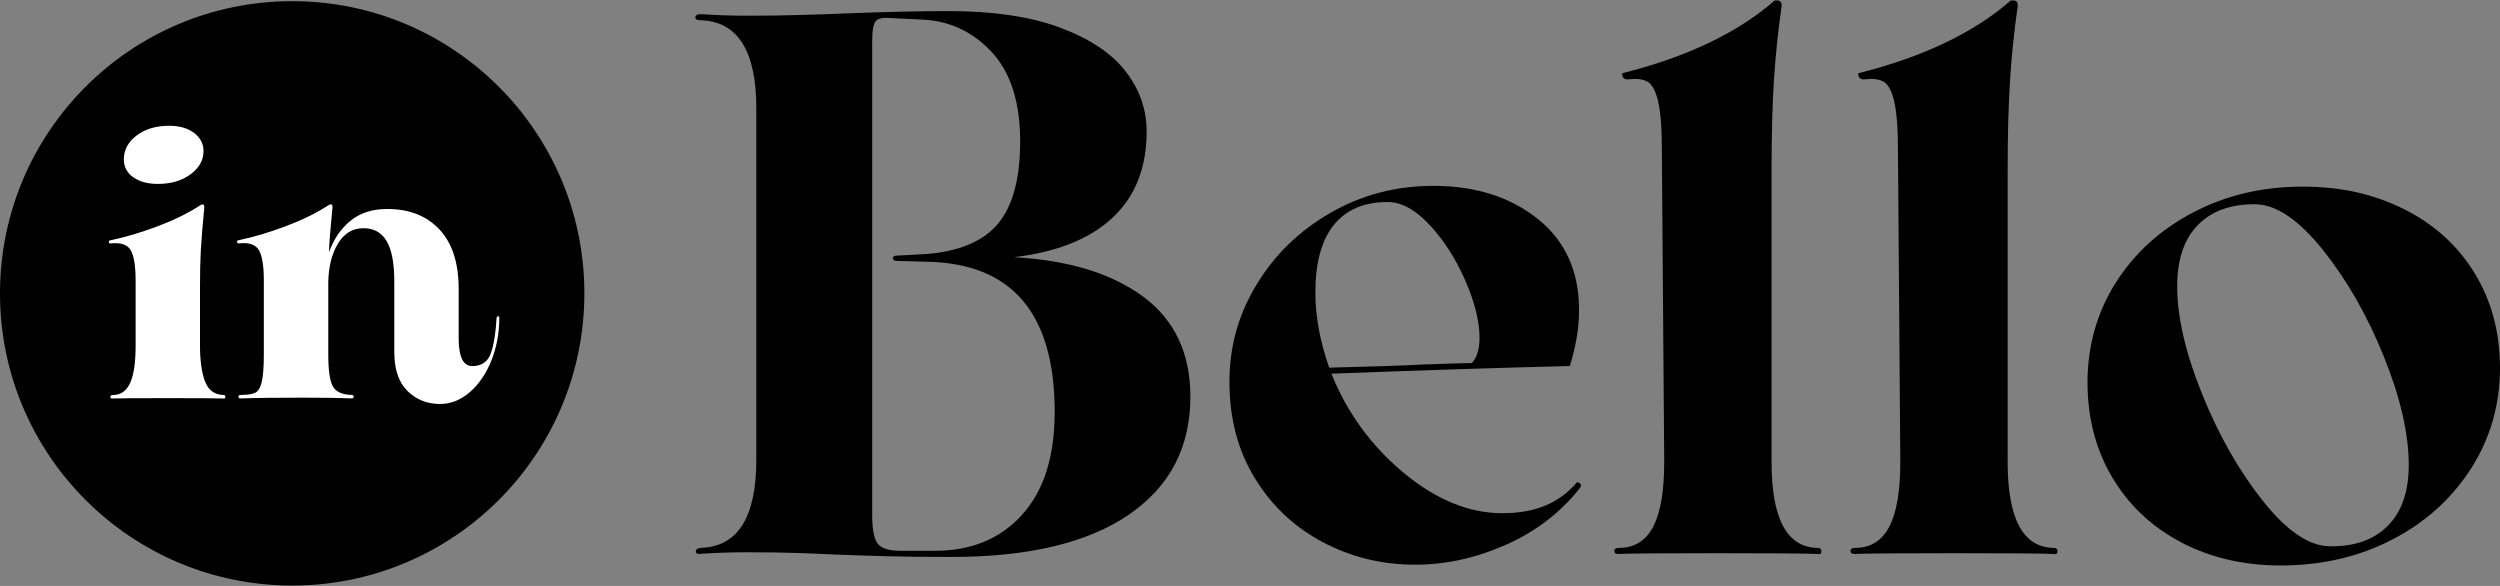 <?xml version="1.0" encoding="UTF-8"?> <svg xmlns="http://www.w3.org/2000/svg" id="Layer_1" data-name="Layer 1" version="1.1" viewBox="0 0 320 75"><rect x="0" y="0" width="320" height="75" fill="#808080" stroke="none"/><defs><style> .cls-1 { fill: #000; } .cls-1, .cls-2 { stroke-width: 0px; } .cls-2 { fill: #fff; } </style></defs><circle class="cls-1" cx="37.4" cy="37.55" r="37.4"></circle><g><path class="cls-2" d="M26.23,48.78c.42,1.15,1.21,1.74,2.37,1.78.17,0,.25.08.25.25s-.08.23-.25.2c-.63-.03-3-.05-7.1-.05s-6.52.02-7.15.05c-.17,0-.24-.08-.22-.23.02-.15.13-.22.33-.22,1,0,1.73-.52,2.2-1.55.47-1.03.7-2.62.7-4.75v-8.35c0-1.87-.21-3.16-.63-3.88-.42-.72-1.27-1.01-2.57-.87h-.05c-.1,0-.16-.06-.18-.18-.02-.12.04-.19.18-.22,1.93-.4,3.96-1,6.07-1.8,2.12-.8,3.89-1.67,5.32-2.6.2-.13.35-.2.45-.2.13,0,.2.13.2.4-.23,2.4-.38,4.25-.45,5.55-.07,1.3-.1,2.85-.1,4.65v7.5c0,1.87.21,3.37.62,4.53ZM17.03,22.68c-.78-.58-1.18-1.34-1.18-2.28,0-1.2.54-2.22,1.63-3.05,1.08-.83,2.47-1.25,4.17-1.25,1.33,0,2.4.31,3.2.92.8.62,1.2,1.39,1.2,2.32,0,1.17-.56,2.16-1.67,2.98-1.12.82-2.51,1.22-4.17,1.22-1.33,0-2.39-.29-3.17-.87Z"></path><path class="cls-2" d="M63.73,40.48c.12-.02.18.06.18.23,0,1.93-.34,3.75-1.02,5.45-.68,1.7-1.61,3.05-2.77,4.05-1.17,1-2.43,1.5-3.8,1.5-1.63,0-3.02-.55-4.15-1.65s-1.7-2.77-1.7-5v-9.05c0-2.33-.33-4.05-.98-5.15-.65-1.1-1.64-1.65-2.97-1.65-1.4,0-2.49.67-3.28,2s-1.19,2.98-1.22,4.95v9.25c0,1.97.19,3.31.57,4.02s1.19,1.09,2.43,1.12c.17,0,.25.07.25.22s-.08.23-.25.23c-1.53-.07-3.62-.1-6.25-.1-3.4,0-6.07.03-8,.1-.17,0-.25-.08-.25-.23s.1-.22.3-.22c.83,0,1.44-.09,1.83-.27.38-.18.67-.64.85-1.38.18-.73.27-1.92.27-3.55v-9.45c0-1.87-.21-3.16-.63-3.88-.42-.72-1.27-1.01-2.57-.87h-.05c-.1,0-.16-.06-.18-.18-.02-.12.04-.19.18-.22,1.93-.4,3.96-1,6.07-1.8,2.12-.8,3.89-1.67,5.32-2.6.2-.13.35-.2.45-.2.13,0,.2.13.2.4-.27,2.67-.42,4.58-.45,5.75.57-1.63,1.47-2.97,2.7-4,1.23-1.03,2.82-1.55,4.75-1.55,2.83,0,5.07.88,6.7,2.63,1.63,1.75,2.45,4.28,2.45,7.58v6.35c0,2.37.58,3.55,1.75,3.55s1.99-.55,2.37-1.65c.38-1.1.62-2.58.73-4.45,0-.17.06-.26.17-.27Z"></path></g><g><path class="cls-1" d="M89.65,70.91h-.1c-.33,0-.49-.11-.49-.34s.2-.38.59-.44c4.78-.13,7.16-3.89,7.16-11.29V13.88c0-7.39-2.39-11.16-7.16-11.29-.46,0-.67-.13-.64-.39.03-.26.25-.39.64-.39,1.96.13,3.96.2,5.99.2,2.55,0,4.92-.03,7.11-.1,2.19-.06,4.11-.13,5.74-.2,5.04-.2,9.36-.29,12.96-.29,5.69,0,10.44.7,14.23,2.11,3.79,1.41,6.59,3.27,8.39,5.59,1.8,2.32,2.7,4.89,2.7,7.71,0,4.65-1.46,8.33-4.37,11.04-2.91,2.72-7.12,4.4-12.61,5.05,7,.39,12.51,2.08,16.54,5.05,4.02,2.98,6.04,7.25,6.04,12.81,0,6.48-2.64,11.52-7.9,15.11-5.27,3.6-12.84,5.4-22.72,5.4-3.27,0-6.12-.03-8.54-.1-2.42-.07-4.45-.13-6.08-.2-1.31-.07-2.91-.13-4.81-.2-1.9-.07-4.12-.1-6.67-.1-2.03,0-4.02.06-5.99.2ZM127.73,28.65c1.9-2.26,2.85-5.77,2.85-10.55,0-5.04-1.23-8.87-3.68-11.48-2.45-2.62-5.45-3.99-8.98-4.12l-4.12-.2c-.92-.06-1.51.1-1.77.49-.26.39-.39,1.21-.39,2.45v60.65c0,1.83.23,3.06.69,3.68.46.62,1.44.93,2.94.93h4.42c4.65,0,8.36-1.54,11.14-4.61,2.78-3.07,4.17-7.46,4.17-13.15,0-12.63-5.46-19.04-16.39-19.24l-3.73-.1c-.39,0-.59-.11-.59-.34s.16-.34.49-.34l3.73-.2c4.25-.33,7.33-1.62,9.23-3.88Z"></path><path class="cls-1" d="M202.23,61.88c.19.13.19.33,0,.59-2.49,3.14-5.64,5.56-9.47,7.26-3.83,1.7-7.71,2.55-11.63,2.55-4.25,0-8.2-.97-11.83-2.89-3.63-1.93-6.53-4.66-8.69-8.2-2.16-3.53-3.24-7.62-3.24-12.27s1.16-8.69,3.48-12.51c2.32-3.83,5.48-6.89,9.47-9.18,3.99-2.29,8.37-3.44,13.15-3.44,5.37,0,9.82,1.41,13.35,4.22,3.53,2.81,5.3,6.71,5.3,11.68,0,2.23-.39,4.61-1.18,7.16-8.18.2-18.35.52-30.52.98,2.03,5.04,5.12,9.27,9.27,12.71s8.36,5.15,12.61,5.15,7.3-1.31,9.52-3.93c.07-.06.2-.03.39.1ZM170.72,28.8c-1.57,1.96-2.35,4.84-2.35,8.64,0,3.08.59,6.28,1.77,9.62,5.37-.13,9.26-.26,11.68-.39,3.53-.13,5.72-.2,6.58-.2.65-.72.98-1.8.98-3.24,0-2.09-.61-4.53-1.82-7.31-1.21-2.78-2.73-5.15-4.56-7.12s-3.63-2.94-5.4-2.94c-3.01,0-5.3.98-6.87,2.94Z"></path><path class="cls-1" d="M212.24,12.95c-.33-1.34-.79-2.18-1.37-2.5-.59-.33-1.41-.42-2.45-.29h-.1c-.46,0-.69-.26-.69-.78,8.31-2.09,14.82-5.2,19.53-9.32h.29c.46,0,.65.26.59.79-.46,3.21-.79,6.38-.98,9.52-.2,3.14-.3,6.94-.3,11.38v37.39c0,7.26,1.96,10.93,5.89,10.99.33,0,.49.15.49.44s-.16.41-.49.34c-1.24-.07-5.5-.1-12.76-.1s-11.52.03-12.76.1c-.33,0-.49-.13-.49-.39s.2-.39.59-.39c1.96,0,3.42-.9,4.37-2.7.95-1.8,1.42-4.56,1.42-8.29l-.3-39.75c0-2.94-.16-5.09-.49-6.43Z"></path><path class="cls-1" d="M242.46,12.95c-.33-1.34-.79-2.18-1.37-2.5-.59-.33-1.41-.42-2.45-.29h-.1c-.46,0-.69-.26-.69-.78,8.31-2.09,14.82-5.2,19.53-9.32h.29c.46,0,.65.26.59.79-.46,3.21-.79,6.38-.98,9.52-.2,3.14-.3,6.94-.3,11.38v37.39c0,7.26,1.96,10.93,5.89,10.99.33,0,.49.15.49.44s-.16.41-.49.34c-1.24-.07-5.5-.1-12.76-.1s-11.52.03-12.76.1c-.33,0-.49-.13-.49-.39s.2-.39.59-.39c1.96,0,3.42-.9,4.37-2.7.95-1.8,1.42-4.56,1.42-8.29l-.3-39.75c0-2.94-.16-5.09-.49-6.43Z"></path><path class="cls-1" d="M279.22,69.43c-3.76-1.96-6.71-4.73-8.83-8.29-2.13-3.57-3.19-7.64-3.19-12.22s1.21-8.96,3.63-12.76c2.42-3.79,5.72-6.79,9.91-8.98,4.19-2.19,8.83-3.29,13.94-3.29s9.19.97,13.05,2.89c3.86,1.93,6.87,4.66,9.03,8.2,2.16,3.53,3.24,7.59,3.24,12.17s-1.24,9-3.73,12.86c-2.49,3.86-5.86,6.89-10.11,9.08-4.25,2.19-9,3.29-14.23,3.29-4.71,0-8.95-.98-12.71-2.94ZM305.62,67.32c1.8-1.8,2.7-4.4,2.7-7.8,0-3.99-1.06-8.62-3.19-13.89-2.13-5.27-4.73-9.81-7.8-13.64-3.07-3.83-5.92-5.77-8.54-5.84-3.14-.06-5.61.8-7.41,2.6s-2.7,4.43-2.7,7.9c0,3.93,1.06,8.52,3.19,13.79,2.13,5.27,4.71,9.81,7.75,13.64,3.04,3.83,5.87,5.78,8.49,5.84,3.21.07,5.71-.8,7.51-2.6Z"></path></g></svg> 